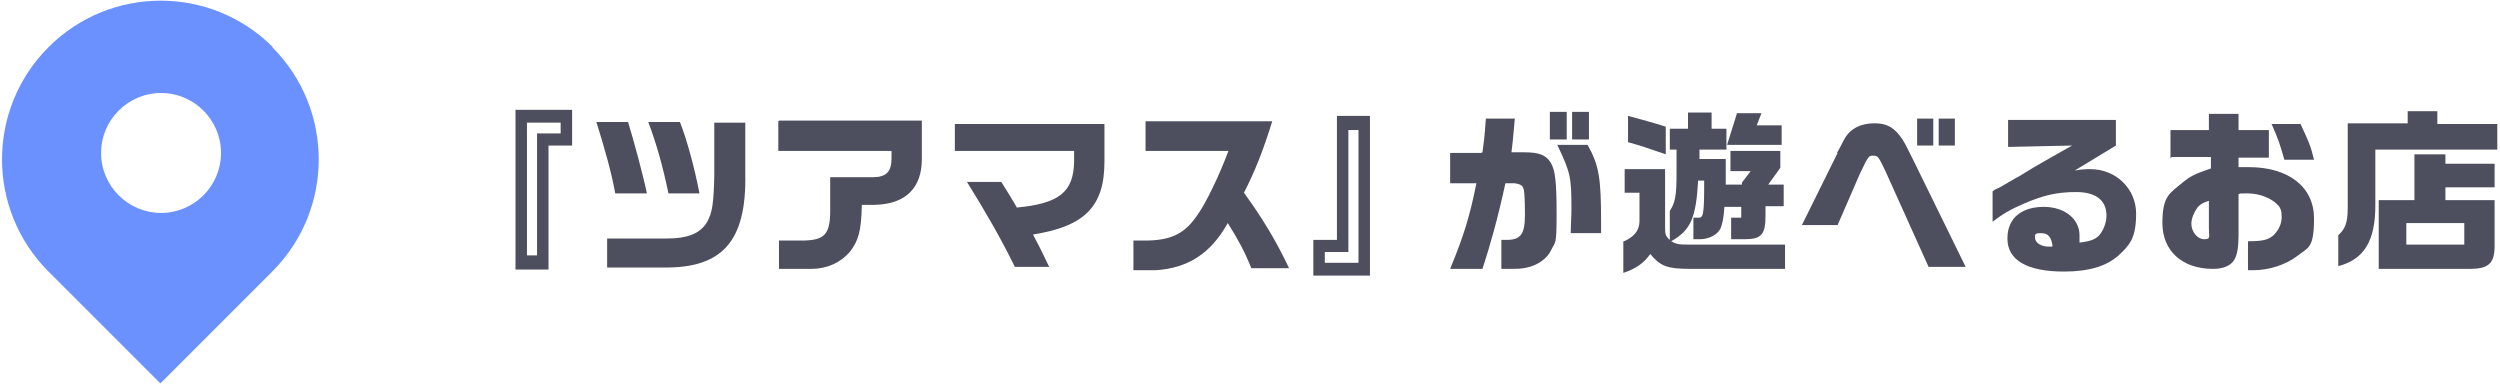 <?xml version="1.0" encoding="UTF-8"?>
<svg id="_レイヤー_1" data-name="レイヤー_1" xmlns="http://www.w3.org/2000/svg" width="371" height="57" version="1.1" viewBox="0 0 371 57">
  <!-- Generator: Adobe Illustrator 29.6.1, SVG Export Plug-In . SVG Version: 2.1.1 Build 9)  -->
  <defs>
    <style>
      .st0 {
        fill: #4d4f5e;
      }

      .st1 {
        fill: #6a91ff;
      }
    </style>
  </defs>
  <path class="st1" d="M40.5,7h0c-9.2-9.2-24.1-9.2-33.3,0h0C-2,16.2-2,31.1,7.2,40.3l16.6,16.6,16.6-16.6c9.2-9.2,9.2-24.1,0-33.3ZM23.9,31.6c-4.9,0-8.9-4-8.9-8.9s4-8.9,8.9-8.9,8.9,4,8.9,8.9-4,8.9-8.9,8.9Z"/>
  <g>
    <path class="st0" d="M76.5,16.3h8.4v5.3h-3.5v18.4h-4.9v-23.6ZM79.7,37.9v-18.1h3.5v-1.6h-5v19.7h1.5Z"/>
    <path class="st0" d="M93.2,18.1c.8,2.6,2.2,7.7,2.8,10.6h-4.7c-.5-2.9-1.6-6.8-2.8-10.6h4.7ZM98.8,35.4c3.4,0,5.1-.8,6.1-2.4.8-1.4,1-2.7,1.1-6.9v-7.9h4.6v7.6c.2,10-3.4,14-12.1,13.9h-8.4v-4.3h8.7ZM100.9,18.1c1,2.5,2.2,6.9,2.9,10.6h-4.6c-.9-4.3-1.8-7.4-3-10.6h4.7Z"/>
    <path class="st0" d="M115.6,17.9h21.2v5.7c0,4.3-2.4,6.7-7,6.8h-1.9c-.1,4-.5,5.3-1.8,7-1.4,1.6-3.4,2.5-5.7,2.5h-4.8v-4.2h3.3c3.5,0,4.3-.9,4.3-4.5v-4.9h6.3c2,0,2.8-.8,2.8-2.8v-1.1h-16.8v-4.4Z"/>
    <path class="st0" d="M141.7,18.4h22.2v5.6c0,6.7-3,9.6-10.6,10.8.8,1.5,1.3,2.5,2.4,4.8h-5.1c-2-4.1-4.3-8.1-7.1-12.6h5.1l1.3,2.1c.2.4.4.6,1,1.7,6.3-.6,8.4-2.3,8.5-6.8v-1.6h-17.7v-4.2Z"/>
    <path class="st0" d="M170,22.3v-4.3h18.8c-1.4,4.5-2.6,7.5-4.2,10.6,2.9,4,4.8,7.2,6.7,11.2h-5.6c-1.1-2.7-2-4.3-3.5-6.7-2.5,4.5-5.9,6.7-10.7,7h-3.3v-4.4h1.6c4,0,6-1,7.9-3.8,1.3-1.8,3.3-6,4.6-9.5h-12.3Z"/>
    <path class="st0" d="M203.3,40.9h-8.4v-5.3h3.5v-18.4h4.9v23.6ZM200.1,19.3v18.1h-3.5v1.6h5v-19.7h-1.5Z"/>
    <path class="st0" d="M220,22.6c.2-1.5.3-2.1.5-5h4.3c-.2,2-.2,2.6-.5,5h1.9c2.2,0,3.2.4,3.9,1.5.7,1.1.9,2.9.9,7.7s-.2,4-.8,5.3c-.6,1.3-2.1,2.3-3.6,2.6-.9.2-1,.2-3.8.2v-4.3c.4,0,.6,0,.8,0,2.1,0,2.7-.9,2.7-3.7s-.1-3.8-.3-4.1c-.2-.4-.6-.5-1.2-.6q-.2,0-1.4,0c-1.1,5.1-2.2,9-3.4,12.7h-4.8c2.1-5.1,2.9-7.8,3.9-12.7h-3.9v-4.5h4.6ZM232.5,16.6v4.1h-2.5v-4.1h2.5ZM235.6,21.5c1.7,3,2,5,2,11.3v1.8h-4.5c0-1.5.1-2.2.1-3.5,0-4.8-.1-5.4-2.1-9.6h4.4ZM235.8,16.6v4.1h-2.5v-4.1h2.5Z"/>
    <path class="st0" d="M240.8,35.9c1.7-.7,2.5-1.7,2.5-3.1v-4.2h-2.2v-3.5h6v8.7c0,1,.1,1.3.7,1.8v-4.3c.8-1.2,1-2.3,1-5.6v-3.5h-1v-3.1h2.7v-2.4h3.5v2.4h2.2v3.1h-4v1.4h3.9c0,2,0,2.3,0,3.8h2.4v-.3l1.3-1.7h-3v-3h7.4v2.5l-1.8,2.5h2.3v3.2h-2.7v1.4c0,2.8-.6,3.5-3.1,3.5h-2v-3.2h1.5v-1.6h-2.5c-.1,1.7-.3,2.4-.5,3-.3,1-1.7,1.8-3.1,1.8h-1v-3.2h.6c.9.1,1-.3,1-5.5h-.9c-.3,5.5-1.1,7.4-4,9,.7.4,1,.5,2.6.5h14.3v3.6h-14.1c-3.4,0-4.4-.4-5.9-2.2-1,1.4-2.2,2.2-4,2.8v-4.6ZM241.6,17.2c2.2.6,3.4.9,5.6,1.6v4.1c-2.9-1-3.8-1.3-5.6-1.8v-3.9ZM257.7,16.8h3.7l-.7,1.8h3.7v2.9h-8.1l1.5-4.8Z"/>
    <path class="st0" d="M272.6,22.7l.5-.9c.8-1.6.9-1.7,1.5-2.3.9-.8,2.1-1.2,3.6-1.2s2.6.4,3.7,1.8c.7.9.9,1.4,2.2,4l7.6,15.5h-5.5l-6.4-14.2c-1-2.1-1.1-2.3-1.8-2.3s-.7,0-2,2.7l-3.3,7.6h-5.3l5.3-10.7ZM286.9,17.6v4h-2.4v-4h2.4ZM290.1,17.6v4h-2.4v-4h2.4Z"/>
    <path class="st0" d="M298,21.8v-4h16v3.8l-6.1,3.7c1.2-.2,1.7-.2,2.3-.2,3.8,0,6.8,2.9,6.8,6.6s-1,4.7-2.6,6.2c-1.8,1.6-4.4,2.4-8.1,2.4-5.5,0-8.4-1.7-8.4-4.9s2.3-4.7,5.4-4.7,5.3,1.8,5.3,4.2,0,.7,0,1.1c1.7-.2,2.5-.5,3.1-1.3.5-.7.9-1.7.9-2.7,0-2.3-1.6-3.5-4.5-3.5s-4.9.5-7.7,1.7c-2.1.9-3.1,1.5-4.7,2.7v-4.5c.2-.2.8-.5.9-.5.9-.5,1.7-1,2.6-1.5.6-.3,1.5-.9,2.5-1.5,2.8-1.6,3.1-1.8,5.8-3.3l-9.2.2ZM304.6,36.5c-.2-1.4-.7-1.9-1.7-1.9s-.9.2-.9.7c0,.7.9,1.3,2,1.3h.5Z"/>
    <path class="st0" d="M322.1,23.5v-4.2h5.7v-2.4h4.4v2.4h4.5v4.1h-4.5v1.4c.7,0,1.2,0,1.5,0,6,0,9.7,3,9.7,7.6s-.9,4.3-2.5,5.6c-1.7,1.3-4.2,2.1-6.5,2.1s-.5,0-.8,0v-4.3c2.2,0,3-.2,3.8-.9.7-.7,1.2-1.6,1.2-2.7s-.2-1.2-.4-1.6c-.9-1.1-2.8-1.9-4.6-1.9s-.8,0-1.4.1v6.1c0,1.8-.2,2.9-.6,3.6-.5.9-1.6,1.4-3.2,1.4-4.6,0-7.5-2.7-7.5-6.8s1.1-4.4,3.1-6.1c1-.8,1.7-1.2,4.1-2v-1.7h-5.8ZM327.8,29.8c-.9.3-1.3.5-1.7,1-.5.7-.9,1.6-.9,2.4,0,1.2.9,2.3,1.9,2.3s.7-.3.7-1.6v-4.2ZM341.4,18.4c1.2,2.6,1.5,3.2,2,5.3h-4.4c-.7-2.4-.8-2.8-1.9-5.3h4.3Z"/>
    <path class="st0" d="M357.3,18.4v-1.9h4.4v1.9h8.9v3.8h-18.1v8.3c0,5.3-1.7,8-5.5,9v-4.6c1-.9,1.4-1.8,1.4-4v-12.6h8.9ZM353,29.7h5.3v-6.8h4.6v1.4h7.3v3.5h-7.3v1.9h7.3v6.8c0,2.6-.9,3.4-3.7,3.4h-13.5v-10.2ZM365.7,36.3v-3.2h-8.6v3.2h8.6Z"/>
  </g>
</svg>